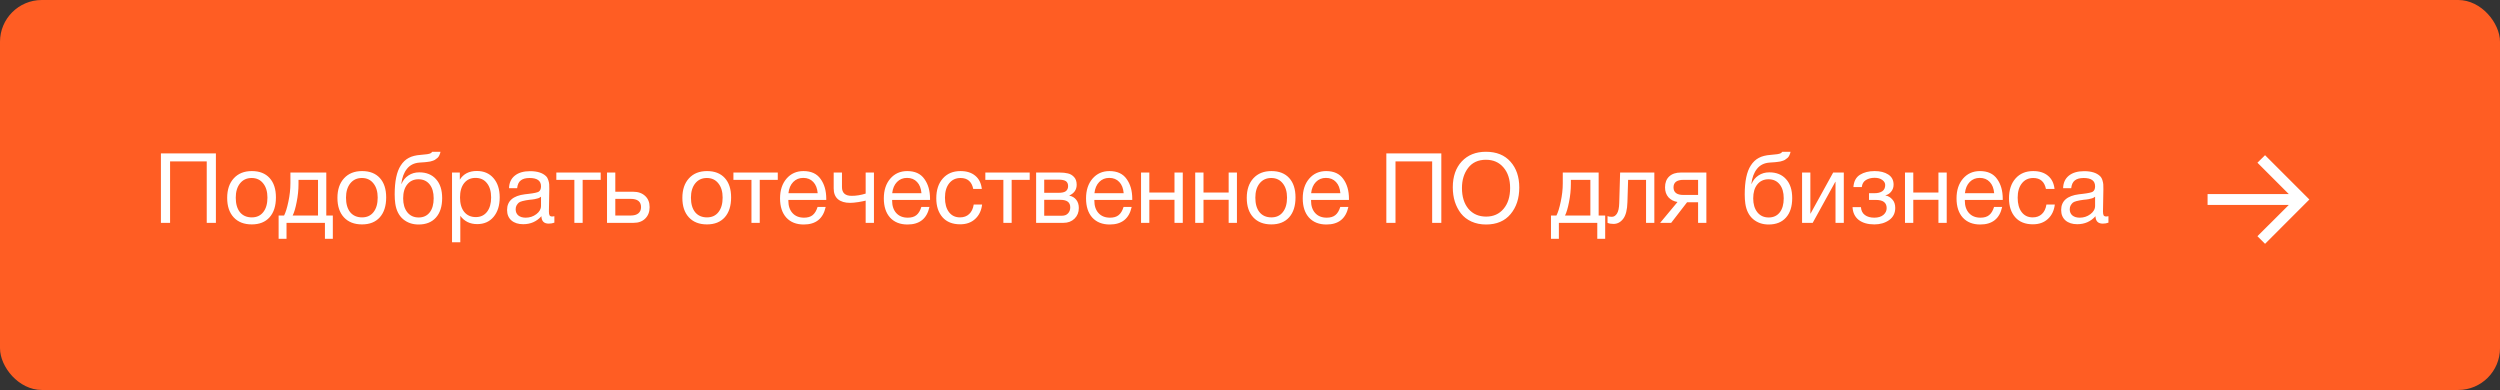 <?xml version="1.0" encoding="UTF-8"?> <svg xmlns="http://www.w3.org/2000/svg" width="359" height="56" viewBox="0 0 359 56" fill="none"><rect x="0" y="0" width="359" height="56" fill="#333333" stroke="none"/><rect width="359" height="56" rx="6" fill="#FF5D23"></rect><path d="M31.003 22.032V32H29.687V23.18H24.423V32H23.107V22.032H31.003ZM33.575 25.602C34.209 24.911 35.072 24.566 36.164 24.566C37.257 24.566 38.106 24.897 38.712 25.56C39.319 26.223 39.623 27.151 39.623 28.346C39.623 29.569 39.319 30.521 38.712 31.202C38.106 31.883 37.252 32.224 36.151 32.224C35.049 32.224 34.186 31.888 33.56 31.216C32.935 30.544 32.623 29.611 32.623 28.416C32.623 27.231 32.94 26.293 33.575 25.602ZM37.788 26.33C37.387 25.817 36.837 25.56 36.136 25.56C35.437 25.56 34.881 25.817 34.471 26.33C34.06 26.843 33.855 27.529 33.855 28.388C33.855 29.275 34.055 29.97 34.456 30.474C34.867 30.969 35.437 31.216 36.164 31.216C36.864 31.216 37.41 30.964 37.803 30.46C38.204 29.956 38.404 29.261 38.404 28.374C38.404 27.515 38.199 26.834 37.788 26.33ZM47.794 34.296H46.66V32H41.144V34.296H40.01V30.95H40.794C41.017 30.521 41.223 29.858 41.41 28.962C41.605 28.057 41.703 27.175 41.703 26.316V24.776H46.855V30.95H47.794V34.296ZM45.666 30.95V25.826H42.865V26.428C42.865 27.277 42.777 28.141 42.599 29.018C42.431 29.886 42.24 30.53 42.026 30.95H45.666ZM49.407 25.602C50.041 24.911 50.904 24.566 51.996 24.566C53.089 24.566 53.938 24.897 54.544 25.56C55.151 26.223 55.455 27.151 55.455 28.346C55.455 29.569 55.151 30.521 54.544 31.202C53.938 31.883 53.084 32.224 51.983 32.224C50.881 32.224 50.018 31.888 49.392 31.216C48.767 30.544 48.455 29.611 48.455 28.416C48.455 27.231 48.772 26.293 49.407 25.602ZM53.62 26.33C53.219 25.817 52.669 25.56 51.968 25.56C51.269 25.56 50.713 25.817 50.303 26.33C49.892 26.843 49.687 27.529 49.687 28.388C49.687 29.275 49.887 29.97 50.288 30.474C50.699 30.969 51.269 31.216 51.996 31.216C52.697 31.216 53.242 30.964 53.635 30.46C54.036 29.956 54.236 29.261 54.236 28.374C54.236 27.515 54.031 26.834 53.62 26.33ZM57.544 23.768C57.861 23.273 58.244 22.909 58.692 22.676C59.14 22.433 59.709 22.289 60.4 22.242C61.174 22.186 61.646 22.111 61.814 22.018C61.926 21.962 62.01 21.887 62.066 21.794H63.256C63.228 21.943 63.186 22.079 63.13 22.2C63.083 22.321 63.027 22.429 62.962 22.522C62.906 22.606 62.822 22.685 62.71 22.76C62.607 22.835 62.518 22.9 62.444 22.956C62.369 23.003 62.257 23.049 62.108 23.096C61.968 23.133 61.856 23.166 61.772 23.194C61.688 23.213 61.557 23.231 61.38 23.25C61.212 23.269 61.09 23.283 61.016 23.292C60.941 23.301 60.806 23.311 60.61 23.32C60.414 23.329 60.288 23.339 60.232 23.348C59.466 23.404 58.869 23.703 58.44 24.244C58.01 24.776 57.74 25.49 57.628 26.386H57.67C57.875 25.891 58.202 25.495 58.65 25.196C59.098 24.897 59.616 24.748 60.204 24.748C61.23 24.748 62.033 25.075 62.612 25.728C63.2 26.372 63.494 27.277 63.494 28.444C63.494 29.648 63.195 30.581 62.598 31.244C62.01 31.907 61.179 32.238 60.106 32.238C59.228 32.238 58.486 31.981 57.88 31.468C57.273 30.945 56.9 30.199 56.76 29.228C56.704 28.836 56.676 28.397 56.676 27.912C56.676 26.036 56.965 24.655 57.544 23.768ZM57.894 28.486C57.894 29.307 58.09 29.97 58.482 30.474C58.883 30.978 59.429 31.23 60.12 31.23C60.792 31.23 61.319 30.987 61.702 30.502C62.084 30.017 62.276 29.34 62.276 28.472C62.276 27.623 62.08 26.955 61.688 26.47C61.296 25.985 60.764 25.742 60.092 25.742C59.42 25.742 58.883 25.989 58.482 26.484C58.09 26.969 57.894 27.637 57.894 28.486ZM66.031 24.776V25.798C66.553 24.967 67.365 24.552 68.467 24.552C69.475 24.552 70.273 24.893 70.861 25.574C71.458 26.255 71.757 27.179 71.757 28.346C71.757 29.513 71.463 30.446 70.875 31.146C70.296 31.837 69.512 32.182 68.523 32.182C67.487 32.182 66.679 31.785 66.101 30.992V34.786H64.911V24.776H66.031ZM68.285 25.546C67.594 25.546 67.048 25.798 66.647 26.302C66.255 26.797 66.059 27.483 66.059 28.36C66.059 29.237 66.259 29.928 66.661 30.432C67.071 30.927 67.627 31.174 68.327 31.174C69.008 31.174 69.545 30.922 69.937 30.418C70.329 29.914 70.525 29.228 70.525 28.36C70.525 27.483 70.324 26.797 69.923 26.302C69.531 25.798 68.985 25.546 68.285 25.546ZM79.608 31.048V31.972C79.365 32.065 79.094 32.112 78.796 32.112C78.114 32.112 77.764 31.757 77.746 31.048C77.064 31.813 76.192 32.196 75.127 32.196C74.418 32.196 73.853 32.014 73.433 31.65C73.023 31.286 72.817 30.787 72.817 30.152C72.817 28.864 73.671 28.113 75.379 27.898C75.492 27.879 75.655 27.861 75.87 27.842C76.681 27.749 77.181 27.641 77.368 27.52C77.582 27.371 77.689 27.114 77.689 26.75C77.689 25.957 77.144 25.56 76.052 25.56C75.492 25.56 75.067 25.677 74.778 25.91C74.488 26.134 74.316 26.507 74.26 27.03H73.097C73.116 26.255 73.391 25.653 73.924 25.224C74.456 24.795 75.188 24.58 76.121 24.58C77.139 24.58 77.895 24.813 78.389 25.28C78.548 25.429 78.665 25.625 78.74 25.868C78.814 26.111 78.856 26.311 78.865 26.47C78.875 26.619 78.879 26.848 78.879 27.156C78.879 27.511 78.87 28.047 78.852 28.766C78.833 29.485 78.823 30.021 78.823 30.376C78.823 30.637 78.856 30.824 78.921 30.936C78.996 31.039 79.127 31.09 79.314 31.09C79.388 31.09 79.486 31.076 79.608 31.048ZM77.689 28.248C77.606 28.313 77.517 28.369 77.424 28.416C77.33 28.463 77.209 28.5 77.059 28.528C76.919 28.556 76.822 28.579 76.766 28.598C76.719 28.607 76.597 28.626 76.401 28.654C76.206 28.673 76.103 28.682 76.094 28.682C75.804 28.719 75.613 28.747 75.519 28.766C75.436 28.775 75.267 28.813 75.016 28.878C74.773 28.943 74.6 29.018 74.498 29.102C74.395 29.186 74.292 29.312 74.189 29.48C74.096 29.639 74.049 29.83 74.049 30.054C74.049 30.427 74.175 30.721 74.427 30.936C74.689 31.151 75.043 31.258 75.492 31.258C76.061 31.258 76.57 31.09 77.017 30.754C77.466 30.418 77.689 30.021 77.689 29.564V28.248ZM86.259 25.826H83.669V32H82.479V25.826H79.889V24.776H86.259V25.826ZM92.641 28.136C93.071 28.528 93.285 29.065 93.285 29.746C93.285 30.427 93.076 30.973 92.656 31.384C92.245 31.795 91.689 32 90.99 32H87.168V24.776H88.358V27.534H90.933C91.643 27.534 92.212 27.735 92.641 28.136ZM90.555 28.556H88.358V30.95H90.555C91.041 30.95 91.409 30.847 91.662 30.642C91.923 30.427 92.053 30.129 92.053 29.746C92.053 28.953 91.554 28.556 90.555 28.556ZM98.94 25.602C99.574 24.911 100.438 24.566 101.53 24.566C102.622 24.566 103.471 24.897 104.078 25.56C104.684 26.223 104.988 27.151 104.988 28.346C104.988 29.569 104.684 30.521 104.078 31.202C103.471 31.883 102.617 32.224 101.516 32.224C100.414 32.224 99.551 31.888 98.926 31.216C98.3 30.544 97.988 29.611 97.988 28.416C97.988 27.231 98.305 26.293 98.94 25.602ZM103.154 26.33C102.752 25.817 102.202 25.56 101.502 25.56C100.802 25.56 100.246 25.817 99.836 26.33C99.425 26.843 99.22 27.529 99.22 28.388C99.22 29.275 99.42 29.97 99.822 30.474C100.232 30.969 100.802 31.216 101.53 31.216C102.23 31.216 102.776 30.964 103.168 30.46C103.569 29.956 103.77 29.261 103.77 28.374C103.77 27.515 103.564 26.834 103.154 26.33ZM111.689 25.826H109.099V32H107.909V25.826H105.319V24.776H111.689V25.826ZM118.567 29.718C118.203 31.398 117.153 32.238 115.417 32.238C114.353 32.238 113.518 31.907 112.911 31.244C112.314 30.581 112.015 29.662 112.015 28.486C112.015 27.319 112.323 26.377 112.939 25.658C113.564 24.93 114.376 24.566 115.375 24.566C116.486 24.566 117.307 24.944 117.839 25.7C118.38 26.447 118.651 27.394 118.651 28.542V28.71H113.219L113.205 28.794C113.205 29.559 113.406 30.161 113.807 30.6C114.208 31.039 114.759 31.258 115.459 31.258C115.982 31.258 116.392 31.137 116.691 30.894C116.999 30.651 117.237 30.259 117.405 29.718H118.567ZM117.419 27.744C117.363 27.053 117.153 26.517 116.789 26.134C116.425 25.742 115.944 25.546 115.347 25.546C114.768 25.546 114.288 25.742 113.905 26.134C113.522 26.526 113.294 27.063 113.219 27.744H117.419ZM125.499 32H124.309V28.808C124.113 28.864 123.767 28.934 123.273 29.018C122.787 29.093 122.386 29.13 122.069 29.13C121.331 29.13 120.753 28.957 120.333 28.612C119.922 28.257 119.717 27.739 119.717 27.058V24.776H120.907V26.862C120.907 27.702 121.369 28.122 122.293 28.122C122.955 28.122 123.627 28.015 124.309 27.8V24.776H125.499V32ZM133.469 29.718C133.105 31.398 132.055 32.238 130.319 32.238C129.255 32.238 128.42 31.907 127.813 31.244C127.216 30.581 126.917 29.662 126.917 28.486C126.917 27.319 127.225 26.377 127.841 25.658C128.467 24.93 129.279 24.566 130.277 24.566C131.388 24.566 132.209 24.944 132.741 25.7C133.283 26.447 133.553 27.394 133.553 28.542V28.71H128.121L128.107 28.794C128.107 29.559 128.308 30.161 128.709 30.6C129.111 31.039 129.661 31.258 130.361 31.258C130.884 31.258 131.295 31.137 131.593 30.894C131.901 30.651 132.139 30.259 132.307 29.718H133.469ZM132.321 27.744C132.265 27.053 132.055 26.517 131.691 26.134C131.327 25.742 130.847 25.546 130.249 25.546C129.671 25.546 129.19 25.742 128.807 26.134C128.425 26.526 128.196 27.063 128.121 27.744H132.321ZM141.031 29.368C140.928 30.236 140.597 30.927 140.037 31.44C139.486 31.953 138.768 32.21 137.881 32.21C136.789 32.21 135.944 31.874 135.347 31.202C134.75 30.521 134.451 29.615 134.451 28.486C134.451 27.282 134.764 26.33 135.389 25.63C136.014 24.921 136.859 24.566 137.923 24.566C138.81 24.566 139.519 24.79 140.051 25.238C140.583 25.677 140.896 26.307 140.989 27.128H139.757C139.542 26.083 138.936 25.56 137.937 25.56C137.246 25.56 136.7 25.817 136.299 26.33C135.898 26.834 135.697 27.52 135.697 28.388C135.697 29.265 135.888 29.956 136.271 30.46C136.654 30.964 137.181 31.216 137.853 31.216C138.394 31.216 138.833 31.057 139.169 30.74C139.514 30.423 139.734 29.965 139.827 29.368H141.031ZM147.864 25.826H145.274V32H144.084V25.826H141.494V24.776H147.864V25.826ZM148.787 32V24.776H152.133C152.609 24.776 153.015 24.818 153.351 24.902C153.687 24.977 153.981 25.149 154.233 25.42C154.485 25.691 154.611 26.059 154.611 26.526C154.611 27.235 154.256 27.753 153.547 28.08V28.094C153.976 28.178 154.312 28.379 154.555 28.696C154.798 29.004 154.919 29.396 154.919 29.872C154.919 30.488 154.714 30.997 154.303 31.398C153.892 31.799 153.365 32 152.721 32H148.787ZM152.007 27.688C152.502 27.688 152.852 27.609 153.057 27.45C153.272 27.282 153.379 27.039 153.379 26.722C153.379 26.405 153.276 26.171 153.071 26.022C152.866 25.873 152.511 25.798 152.007 25.798H149.949V27.688H152.007ZM149.949 28.696V30.978H152.497C152.87 30.978 153.16 30.866 153.365 30.642C153.58 30.418 153.687 30.129 153.687 29.774C153.687 29.055 153.22 28.696 152.287 28.696H149.949ZM162.508 29.718C162.144 31.398 161.094 32.238 159.358 32.238C158.294 32.238 157.459 31.907 156.852 31.244C156.255 30.581 155.956 29.662 155.956 28.486C155.956 27.319 156.264 26.377 156.88 25.658C157.506 24.93 158.318 24.566 159.316 24.566C160.427 24.566 161.248 24.944 161.78 25.7C162.322 26.447 162.592 27.394 162.592 28.542V28.71H157.16L157.146 28.794C157.146 29.559 157.347 30.161 157.748 30.6C158.15 31.039 158.7 31.258 159.4 31.258C159.923 31.258 160.334 31.137 160.632 30.894C160.94 30.651 161.178 30.259 161.346 29.718H162.508ZM161.36 27.744C161.304 27.053 161.094 26.517 160.73 26.134C160.366 25.742 159.886 25.546 159.288 25.546C158.71 25.546 158.229 25.742 157.846 26.134C157.464 26.526 157.235 27.063 157.16 27.744H161.36ZM165.044 32H163.854V24.776H165.044V27.646H168.656V24.776H169.846V32H168.656V28.696H165.044V32ZM172.823 32H171.633V24.776H172.823V27.646H176.435V24.776H177.625V32H176.435V28.696H172.823V32ZM179.987 25.602C180.621 24.911 181.485 24.566 182.577 24.566C183.669 24.566 184.518 24.897 185.125 25.56C185.731 26.223 186.035 27.151 186.035 28.346C186.035 29.569 185.731 30.521 185.125 31.202C184.518 31.883 183.664 32.224 182.563 32.224C181.461 32.224 180.598 31.888 179.973 31.216C179.347 30.544 179.035 29.611 179.035 28.416C179.035 27.231 179.352 26.293 179.987 25.602ZM184.201 26.33C183.799 25.817 183.249 25.56 182.549 25.56C181.849 25.56 181.293 25.817 180.883 26.33C180.472 26.843 180.267 27.529 180.267 28.388C180.267 29.275 180.467 29.97 180.869 30.474C181.279 30.969 181.849 31.216 182.577 31.216C183.277 31.216 183.823 30.964 184.215 30.46C184.616 29.956 184.817 29.261 184.817 28.374C184.817 27.515 184.611 26.834 184.201 26.33ZM193.626 29.718C193.262 31.398 192.212 32.238 190.476 32.238C189.412 32.238 188.576 31.907 187.97 31.244C187.372 30.581 187.074 29.662 187.074 28.486C187.074 27.319 187.382 26.377 187.998 25.658C188.623 24.93 189.435 24.566 190.434 24.566C191.544 24.566 192.366 24.944 192.898 25.7C193.439 26.447 193.71 27.394 193.71 28.542V28.71H188.278L188.264 28.794C188.264 29.559 188.464 30.161 188.866 30.6C189.267 31.039 189.818 31.258 190.518 31.258C191.04 31.258 191.451 31.137 191.75 30.894C192.058 30.651 192.296 30.259 192.464 29.718H193.626ZM192.478 27.744C192.422 27.053 192.212 26.517 191.848 26.134C191.484 25.742 191.003 25.546 190.406 25.546C189.827 25.546 189.346 25.742 188.964 26.134C188.581 26.526 188.352 27.063 188.278 27.744H192.478ZM206.974 22.032V32H205.658V23.18H200.394V32H199.078V22.032H206.974ZM213.381 21.794C214.893 21.794 216.069 22.27 216.909 23.222C217.749 24.165 218.169 25.401 218.169 26.932C218.169 28.472 217.754 29.741 216.923 30.74C216.093 31.739 214.917 32.238 213.395 32.238C212.621 32.238 211.925 32.098 211.309 31.818C210.693 31.538 210.189 31.151 209.797 30.656C209.415 30.161 209.121 29.597 208.915 28.962C208.719 28.327 208.621 27.641 208.621 26.904C208.621 25.345 209.051 24.104 209.909 23.18C210.777 22.256 211.935 21.794 213.381 21.794ZM213.381 22.942C212.271 22.942 211.417 23.334 210.819 24.118C210.231 24.893 209.937 25.854 209.937 27.002C209.937 28.253 210.25 29.251 210.875 29.998C211.51 30.735 212.355 31.104 213.409 31.104C214.455 31.104 215.29 30.731 215.915 29.984C216.541 29.237 216.853 28.243 216.853 27.002C216.853 25.77 216.536 24.785 215.901 24.048C215.276 23.311 214.436 22.942 213.381 22.942ZM230.504 34.296H229.37V32H223.854V34.296H222.72V30.95H223.504C223.728 30.521 223.934 29.858 224.12 28.962C224.316 28.057 224.414 27.175 224.414 26.316V24.776H229.566V30.95H230.504V34.296ZM228.376 30.95V25.826H225.576V26.428C225.576 27.277 225.488 28.141 225.31 29.018C225.142 29.886 224.951 30.53 224.736 30.95H228.376ZM237.563 24.776V32H236.373V25.826H233.797L233.699 29.018C233.671 30.119 233.471 30.917 233.097 31.412C232.724 31.907 232.257 32.154 231.697 32.154C231.352 32.154 231.067 32.103 230.843 32V31.034C230.965 31.099 231.175 31.132 231.473 31.132C231.753 31.132 231.991 30.983 232.187 30.684C232.393 30.376 232.505 29.863 232.523 29.144L232.649 24.776H237.563ZM245.035 32H243.845V29.046H242.263L239.981 32H238.399L240.891 29.004C240.359 28.92 239.925 28.696 239.589 28.332C239.262 27.959 239.099 27.483 239.099 26.904C239.099 26.232 239.299 25.709 239.701 25.336C240.102 24.963 240.657 24.776 241.367 24.776H245.035V32ZM243.845 25.826H241.745C240.793 25.826 240.317 26.185 240.317 26.904C240.317 27.632 240.793 27.996 241.745 27.996H243.845V25.826ZM251.411 23.768C251.728 23.273 252.111 22.909 252.559 22.676C253.007 22.433 253.576 22.289 254.267 22.242C255.041 22.186 255.513 22.111 255.681 22.018C255.793 21.962 255.877 21.887 255.933 21.794H257.123C257.095 21.943 257.053 22.079 256.997 22.2C256.95 22.321 256.894 22.429 256.829 22.522C256.773 22.606 256.689 22.685 256.577 22.76C256.474 22.835 256.385 22.9 256.311 22.956C256.236 23.003 256.124 23.049 255.975 23.096C255.835 23.133 255.723 23.166 255.639 23.194C255.555 23.213 255.424 23.231 255.247 23.25C255.079 23.269 254.957 23.283 254.883 23.292C254.808 23.301 254.673 23.311 254.477 23.32C254.281 23.329 254.155 23.339 254.099 23.348C253.333 23.404 252.736 23.703 252.307 24.244C251.877 24.776 251.607 25.49 251.495 26.386H251.537C251.742 25.891 252.069 25.495 252.517 25.196C252.965 24.897 253.483 24.748 254.071 24.748C255.097 24.748 255.9 25.075 256.479 25.728C257.067 26.372 257.361 27.277 257.361 28.444C257.361 29.648 257.062 30.581 256.465 31.244C255.877 31.907 255.046 32.238 253.973 32.238C253.095 32.238 252.353 31.981 251.747 31.468C251.14 30.945 250.767 30.199 250.627 29.228C250.571 28.836 250.543 28.397 250.543 27.912C250.543 26.036 250.832 24.655 251.411 23.768ZM251.761 28.486C251.761 29.307 251.957 29.97 252.349 30.474C252.75 30.978 253.296 31.23 253.987 31.23C254.659 31.23 255.186 30.987 255.569 30.502C255.951 30.017 256.143 29.34 256.143 28.472C256.143 27.623 255.947 26.955 255.555 26.47C255.163 25.985 254.631 25.742 253.959 25.742C253.287 25.742 252.75 25.989 252.349 26.484C251.957 26.969 251.761 27.637 251.761 28.486ZM260.304 32H258.778V24.776H259.968V30.67H259.996L263.244 24.776H264.77V32H263.58V26.106H263.552L260.304 32ZM266.151 26.862C266.207 26.041 266.52 25.453 267.089 25.098C267.658 24.743 268.363 24.566 269.203 24.566C269.996 24.566 270.645 24.729 271.149 25.056C271.662 25.383 271.919 25.868 271.919 26.512C271.919 26.904 271.802 27.24 271.569 27.52C271.345 27.8 271.074 27.973 270.757 28.038V28.066C271.14 28.141 271.466 28.332 271.737 28.64C272.017 28.939 272.157 29.345 272.157 29.858C272.157 30.605 271.863 31.188 271.275 31.608C270.687 32.019 269.982 32.224 269.161 32.224C268.218 32.224 267.467 32.009 266.907 31.58C266.356 31.141 266.062 30.53 266.025 29.746H267.229C267.266 30.25 267.458 30.628 267.803 30.88C268.148 31.132 268.596 31.258 269.147 31.258C269.698 31.258 270.132 31.127 270.449 30.866C270.766 30.595 270.925 30.269 270.925 29.886C270.925 29.102 270.412 28.71 269.385 28.71H268.391V27.744H269.189C269.646 27.744 270.015 27.651 270.295 27.464C270.575 27.268 270.715 26.969 270.715 26.568C270.715 26.288 270.575 26.045 270.295 25.84C270.024 25.635 269.656 25.532 269.189 25.532C268.713 25.532 268.298 25.639 267.943 25.854C267.598 26.069 267.402 26.405 267.355 26.862H266.151ZM274.747 32H273.557V24.776H274.747V27.646H278.359V24.776H279.549V32H278.359V28.696H274.747V32ZM287.51 29.718C287.146 31.398 286.096 32.238 284.36 32.238C283.296 32.238 282.461 31.907 281.854 31.244C281.257 30.581 280.958 29.662 280.958 28.486C280.958 27.319 281.266 26.377 281.882 25.658C282.508 24.93 283.32 24.566 284.318 24.566C285.429 24.566 286.25 24.944 286.782 25.7C287.324 26.447 287.594 27.394 287.594 28.542V28.71H282.162L282.148 28.794C282.148 29.559 282.349 30.161 282.75 30.6C283.152 31.039 283.702 31.258 284.402 31.258C284.925 31.258 285.336 31.137 285.634 30.894C285.942 30.651 286.18 30.259 286.348 29.718H287.51ZM286.362 27.744C286.306 27.053 286.096 26.517 285.732 26.134C285.368 25.742 284.888 25.546 284.29 25.546C283.712 25.546 283.231 25.742 282.848 26.134C282.466 26.526 282.237 27.063 282.162 27.744H286.362ZM295.072 29.368C294.969 30.236 294.638 30.927 294.078 31.44C293.527 31.953 292.809 32.21 291.922 32.21C290.83 32.21 289.985 31.874 289.388 31.202C288.791 30.521 288.492 29.615 288.492 28.486C288.492 27.282 288.805 26.33 289.43 25.63C290.055 24.921 290.9 24.566 291.964 24.566C292.851 24.566 293.56 24.79 294.092 25.238C294.624 25.677 294.937 26.307 295.03 27.128H293.798C293.583 26.083 292.977 25.56 291.978 25.56C291.287 25.56 290.741 25.817 290.34 26.33C289.939 26.834 289.738 27.52 289.738 28.388C289.738 29.265 289.929 29.956 290.312 30.46C290.695 30.964 291.222 31.216 291.894 31.216C292.435 31.216 292.874 31.057 293.21 30.74C293.555 30.423 293.775 29.965 293.868 29.368H295.072ZM302.773 31.048V31.972C302.531 32.065 302.26 32.112 301.961 32.112C301.28 32.112 300.93 31.757 300.911 31.048C300.23 31.813 299.357 32.196 298.293 32.196C297.584 32.196 297.019 32.014 296.599 31.65C296.189 31.286 295.983 30.787 295.983 30.152C295.983 28.864 296.837 28.113 298.545 27.898C298.657 27.879 298.821 27.861 299.035 27.842C299.847 27.749 300.347 27.641 300.533 27.52C300.748 27.371 300.855 27.114 300.855 26.75C300.855 25.957 300.309 25.56 299.217 25.56C298.657 25.56 298.233 25.677 297.943 25.91C297.654 26.134 297.481 26.507 297.425 27.03H296.263C296.282 26.255 296.557 25.653 297.089 25.224C297.621 24.795 298.354 24.58 299.287 24.58C300.305 24.58 301.061 24.813 301.555 25.28C301.714 25.429 301.831 25.625 301.905 25.868C301.98 26.111 302.022 26.311 302.031 26.47C302.041 26.619 302.045 26.848 302.045 27.156C302.045 27.511 302.036 28.047 302.017 28.766C301.999 29.485 301.989 30.021 301.989 30.376C301.989 30.637 302.022 30.824 302.087 30.936C302.162 31.039 302.293 31.09 302.479 31.09C302.554 31.09 302.652 31.076 302.773 31.048ZM300.855 28.248C300.771 28.313 300.683 28.369 300.589 28.416C300.496 28.463 300.375 28.5 300.225 28.528C300.085 28.556 299.987 28.579 299.931 28.598C299.885 28.607 299.763 28.626 299.567 28.654C299.371 28.673 299.269 28.682 299.259 28.682C298.97 28.719 298.779 28.747 298.685 28.766C298.601 28.775 298.433 28.813 298.181 28.878C297.939 28.943 297.766 29.018 297.663 29.102C297.561 29.186 297.458 29.312 297.355 29.48C297.262 29.639 297.215 29.83 297.215 30.054C297.215 30.427 297.341 30.721 297.593 30.936C297.855 31.151 298.209 31.258 298.657 31.258C299.227 31.258 299.735 31.09 300.183 30.754C300.631 30.418 300.855 30.021 300.855 29.564V28.248Z" fill="white"></path><path d="M325.261 22.285L324.167 23.365L328.67 27.868H317.008V29.43H328.67L324.167 33.919L325.261 35.013L331.624 28.649L325.261 22.285Z" fill="white"></path></svg> 